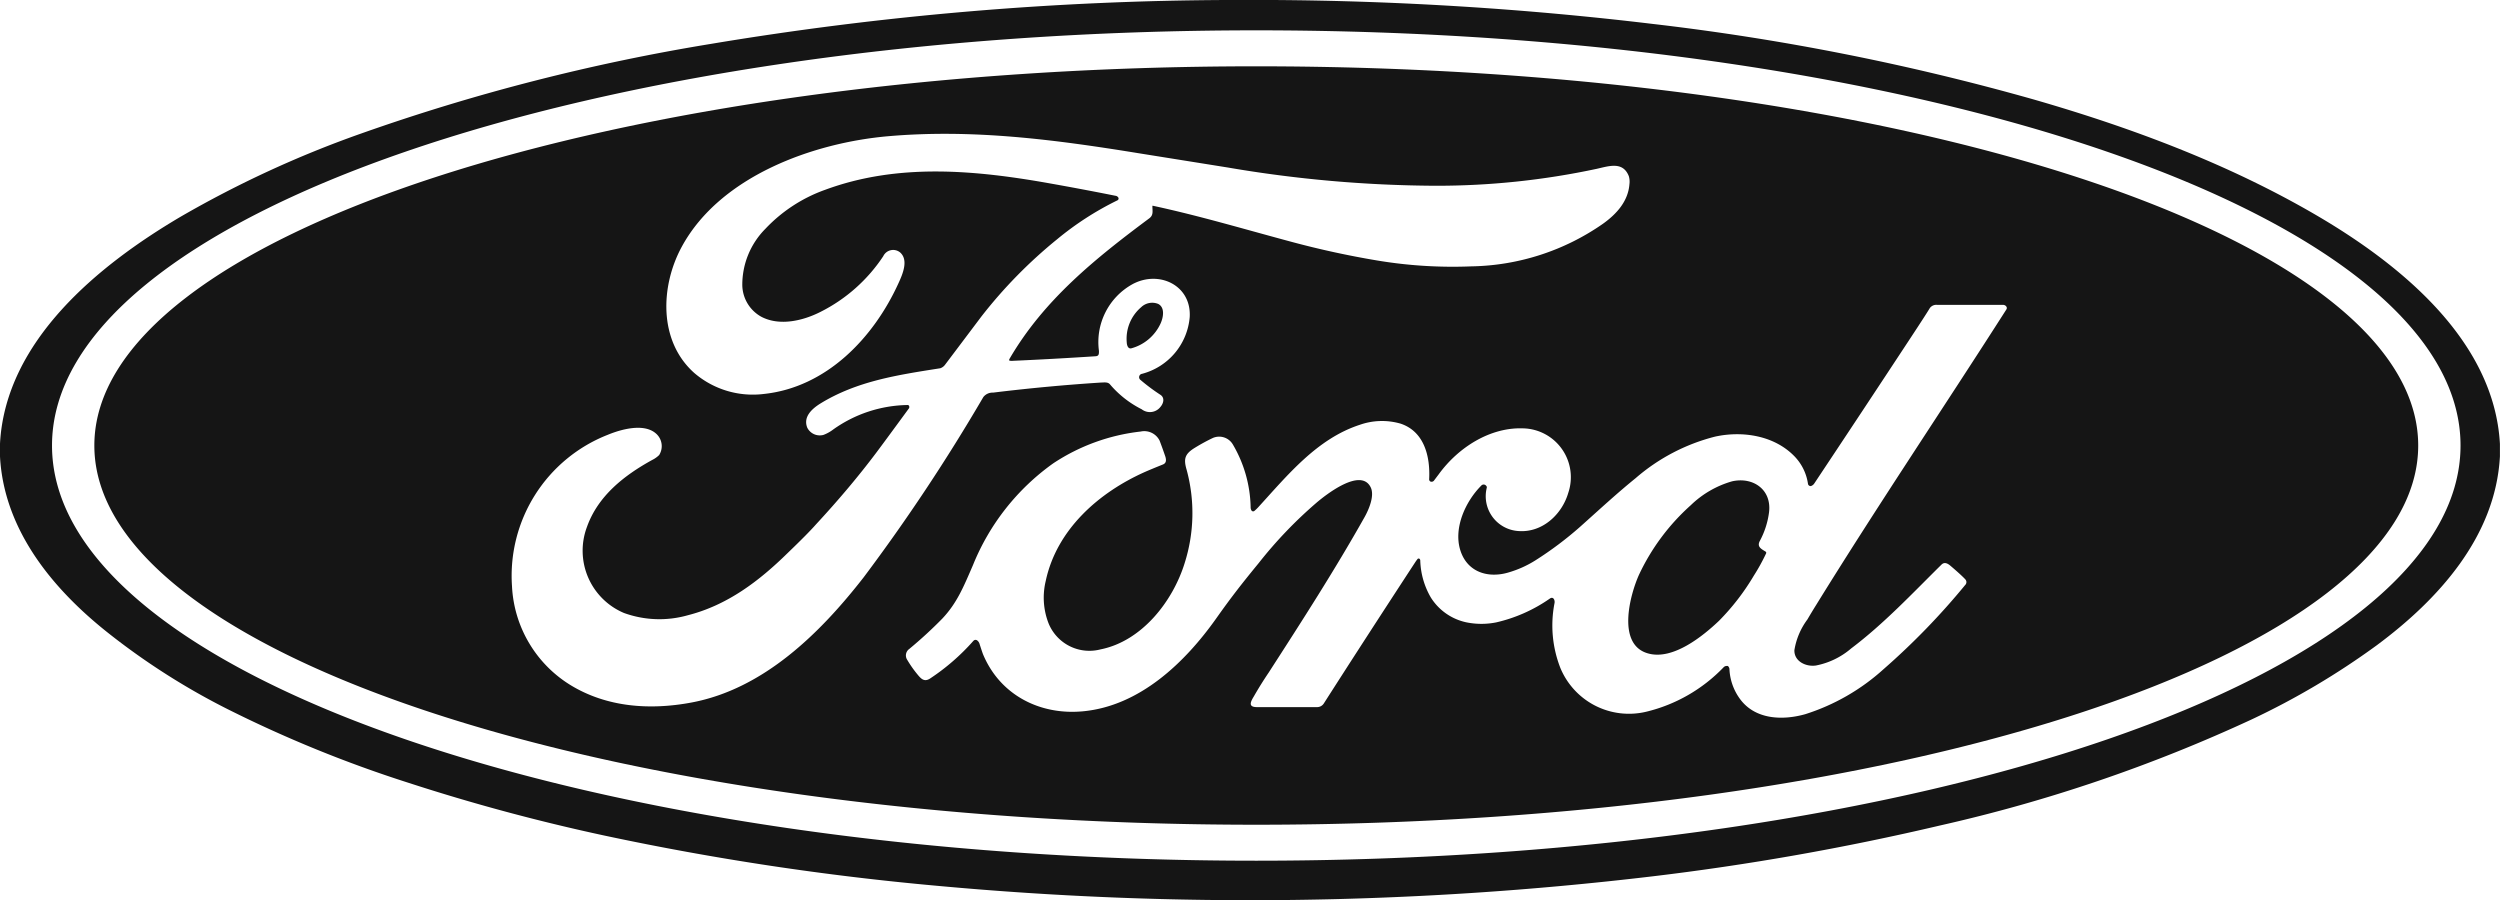 <svg xmlns="http://www.w3.org/2000/svg" viewBox="0 0 314.8 113.35"><defs><style>.cls-1{fill:#151515;}</style></defs><title>fordAsset 2</title><g id="Layer_2" data-name="Layer 2"><g id="&#xF2;__1" data-name="&#xF2;&#x2021;&#xF8FF;_1"><path class="cls-1" d="M154.48,0h5.86A424.41,424.41,0,0,1,208,3a305.43,305.43,0,0,1,48.17,9.55c12.3,3.55,24.54,8.13,35.62,14.62,10.32,6.05,22.27,15.61,23,28.72v1.58c-.55,10.14-7.8,18.06-15.49,23.77a95.84,95.84,0,0,1-15.79,9.36,195.39,195.39,0,0,1-39.2,13.34,327.37,327.37,0,0,1-36.4,6.43A428.85,428.85,0,0,1,118,111.54a352.14,352.14,0,0,1-41.82-6.31,250.41,250.41,0,0,1-24.84-6.69,157.83,157.83,0,0,1-22.63-9.22A88,88,0,0,1,14,80C6.87,74.45.5,66.91,0,57.48V55.86c.7-13,12.48-22.51,22.71-28.55A135,135,0,0,1,45.43,16.83,256.23,256.23,0,0,1,89.5,5.53,404.33,404.33,0,0,1,154.48,0ZM309.83,56.1c0-28.87-67.89-52.28-151.64-52.28h0C74.44,3.82,6.55,27.23,6.55,56.1s67.89,52.28,151.64,52.28S309.83,85,309.83,56.1Z"></path><path class="cls-1" d="M304.5,56.1c0,26.37-65.51,47.75-146.31,47.75h0c-80.81,0-146.31-21.38-146.31-47.75S77.39,8.35,158.19,8.35,304.5,29.73,304.5,56.1ZM145.18,25.91c5.84,1.26,11.26,2.88,17.55,4.57q5.26,1.41,10.62,2.31a57.73,57.73,0,0,0,11.93.75,29.82,29.82,0,0,0,16.56-5.36c1.74-1.24,3.18-2.85,3.34-5a2.43,2.43,0,0,0-.08-1c-.74-1.87-2.46-1.28-4-.93a96.2,96.2,0,0,1-20.38,2.14,159,159,0,0,1-26.13-2.3L143.41,19.3c-10.81-1.76-21-3.06-31.54-2.15-9.44.82-21.15,5-26,13.88-2.7,4.93-3,11.89,1.56,15.94a11.31,11.31,0,0,0,8.73,2.64c7.93-.83,13.87-7.09,17-14,.51-1.11,1.24-2.83.22-3.79a1.38,1.38,0,0,0-2.16.44,20.49,20.49,0,0,1-7.88,7c-2.19,1.12-5.13,1.83-7.43.65a4.63,4.63,0,0,1-2.44-4,10,10,0,0,1,2.91-7.1,19.19,19.19,0,0,1,7.52-4.91c9.15-3.38,18.83-2.5,28.34-.8q4.11.73,8.21,1.55a.49.49,0,0,1,.37.23.25.25,0,0,1-.1.34h0a38.14,38.14,0,0,0-7.61,4.91,60.05,60.05,0,0,0-9.53,9.72L119,45.93a1.24,1.24,0,0,1-.6.44c-5.31.84-10.49,1.59-15.16,4.48-1,.64-2.13,1.64-1.59,3a1.76,1.76,0,0,0,2.05.91,4.85,4.85,0,0,0,1.22-.68A16.54,16.54,0,0,1,114.28,51a.21.21,0,0,1,.21.16.24.24,0,0,1,0,.11.3.3,0,0,1,0,.1q-3.25,4.44-4.17,5.66-3.3,4.39-7.57,9-1,1.14-3.57,3.61c-3.61,3.54-7.59,6.57-12.6,7.84a13.09,13.09,0,0,1-8-.29,8.51,8.51,0,0,1-4.67-10.84c1.39-3.91,4.68-6.49,8.23-8.44A3.39,3.39,0,0,0,83,57.3a2.1,2.1,0,0,0-.4-2.71c-1.51-1.34-4.4-.53-6.07.16A19.07,19.07,0,0,0,64.47,73.8a15.49,15.49,0,0,0,7.34,12.45c4.61,2.83,10.06,3.19,15.27,2.21,9.1-1.71,16.22-8.76,21.67-15.76A236.61,236.61,0,0,0,123.82,50a1.46,1.46,0,0,1,1.22-.56q6.78-.83,13.6-1.27c.38,0,.85-.1,1.13.23a12.77,12.77,0,0,0,4,3.14,1.68,1.68,0,0,0,2.36-.31c.37-.43.57-1.12,0-1.51a24.19,24.19,0,0,1-2.52-1.88.43.43,0,0,1,.2-.77,8.09,8.09,0,0,0,6-7.16c.22-4-3.87-5.91-7.18-4.14a8.33,8.33,0,0,0-4.25,8.42c0,.39,0,.64-.43.67q-5.71.37-10.34.57a1.81,1.81,0,0,1-.39,0q-.22,0-.11-.23c4.33-7.45,10.82-12.65,17.61-17.71.55-.41.39-.93.39-1.52C145.1,25.92,145.13,25.9,145.18,25.91ZM243,38.8q-.46.77-2.33,3.61-6.09,9.26-12.23,18.49a.79.79,0,0,1-.4.3.19.19,0,0,1-.12,0,.34.34,0,0,1-.26-.28,6.26,6.26,0,0,0-1.7-3.46c-2.54-2.62-6.54-3.24-10-2.48a24.44,24.44,0,0,0-10,5.23c-2.38,1.93-4.38,3.79-7,6.13a44.39,44.39,0,0,1-5.62,4.22,13.28,13.28,0,0,1-3.48,1.55c-2.61.74-5.18-.14-6-2.9s.67-6.06,2.65-8.05a.4.4,0,0,1,.62,0,.28.28,0,0,1,.09.24,4.39,4.39,0,0,0,4,5.47c3,.22,5.47-2.1,6.26-4.82a6.15,6.15,0,0,0-5.65-8.11c-4.22-.17-8.22,2.43-10.64,5.75l-.59.78a.39.39,0,0,1-.44.18.3.3,0,0,1-.2-.3c.15-2.86-.61-6-3.58-7a8.41,8.41,0,0,0-5.15.14c-5.41,1.76-9.12,6.37-12.81,10.4a5.11,5.11,0,0,1-.45.43.25.25,0,0,1-.35,0h0a.7.7,0,0,1-.14-.44A16.17,16.17,0,0,0,155.26,56a2,2,0,0,0-2.54-.85q-1.15.55-2.24,1.22c-1.28.78-1.47,1.38-1.06,2.78a20.78,20.78,0,0,1-.25,11.76c-1.49,4.81-5.38,9.82-10.59,10.86A5.55,5.55,0,0,1,132,78.4a8.93,8.93,0,0,1-.32-5.25c1.38-6.49,6.7-11.15,12.51-13.73q.7-.31,2.24-.93c.43-.17.45-.54.31-1q-.34-1-.72-2a2.15,2.15,0,0,0-2.39-1.15,24.94,24.94,0,0,0-11,4,29.1,29.1,0,0,0-10.11,12.81c-1.18,2.72-2,4.77-3.88,6.76a54.06,54.06,0,0,1-4.15,3.81,1,1,0,0,0-.25,1.37,14.08,14.08,0,0,0,1.21,1.74c.5.61.9,1.11,1.68.6a27.42,27.42,0,0,0,5.41-4.7c.34-.38.68,0,.79.3q.35,1.1.46,1.37c2.14,5.12,7.15,7.67,12.55,7.17,7.18-.66,12.89-6.16,16.83-11.73,1.78-2.51,3-4.1,5.33-6.94a54.32,54.32,0,0,1,7.24-7.57c1.17-1,5.57-4.48,6.84-2,.55,1.05-.21,2.81-.74,3.76-3.76,6.69-7.92,13.14-12.08,19.59q-1,1.48-1.87,3c-.39.65-.79,1.36.38,1.36q3.79,0,7.58,0a1,1,0,0,0,.87-.5q5-7.82,11.47-17.72a5,5,0,0,1,.32-.44.18.18,0,0,1,.25,0h0a.31.31,0,0,1,.08.21,9.81,9.81,0,0,0,1.32,4.63,7,7,0,0,0,4.51,3.15,9.51,9.51,0,0,0,3.74,0,19.35,19.35,0,0,0,6.75-3c.44-.3.65.21.59.55a14.67,14.67,0,0,0,.74,8.21,9.35,9.35,0,0,0,10.77,5.5A20,20,0,0,0,217.06,84a.54.54,0,0,1,.41-.14.15.15,0,0,1,.1,0,.57.57,0,0,1,.2.36A6.87,6.87,0,0,0,219.09,88c1.92,2.64,5.4,2.73,8.23,1.93a26.71,26.71,0,0,0,9.85-5.66,89.46,89.46,0,0,0,10.28-10.6.51.51,0,0,0,0-.74q-.47-.51-1.84-1.68c-.36-.31-.77-.52-1.14-.15-3.69,3.64-7.23,7.43-11.38,10.56a9.63,9.63,0,0,1-4.42,2.14c-1.28.19-2.76-.53-2.72-1.93A8.82,8.82,0,0,1,227.59,78q.5-.86,1.13-1.87c7.75-12.54,16-24.76,23.92-37.16.19-.29-.12-.58-.4-.58h-8.31A1,1,0,0,0,243,38.8Z"></path><path class="cls-1" d="M146.15,40.71a5.7,5.7,0,0,1-3.69,3.15c-.42.1-.56-.38-.58-.74a5.22,5.22,0,0,1,1.82-4.44,2,2,0,0,1,2.14-.41C146.71,38.72,146.49,39.95,146.15,40.71Z"></path><path class="cls-1" d="M221.6,68.11c-.39.74.16,1,.71,1.34a.18.18,0,0,1,.08.23,24.91,24.91,0,0,1-1.55,2.81,29.36,29.36,0,0,1-4.37,5.67c-2.1,2-5.85,5-8.94,4.12-4-1.1-2.27-7.41-1.15-9.9a27.26,27.26,0,0,1,6.53-8.77,12.34,12.34,0,0,1,5.19-3c2.6-.59,5,1,4.66,3.88A10.42,10.42,0,0,1,221.6,68.11Z"></path></g></g></svg>